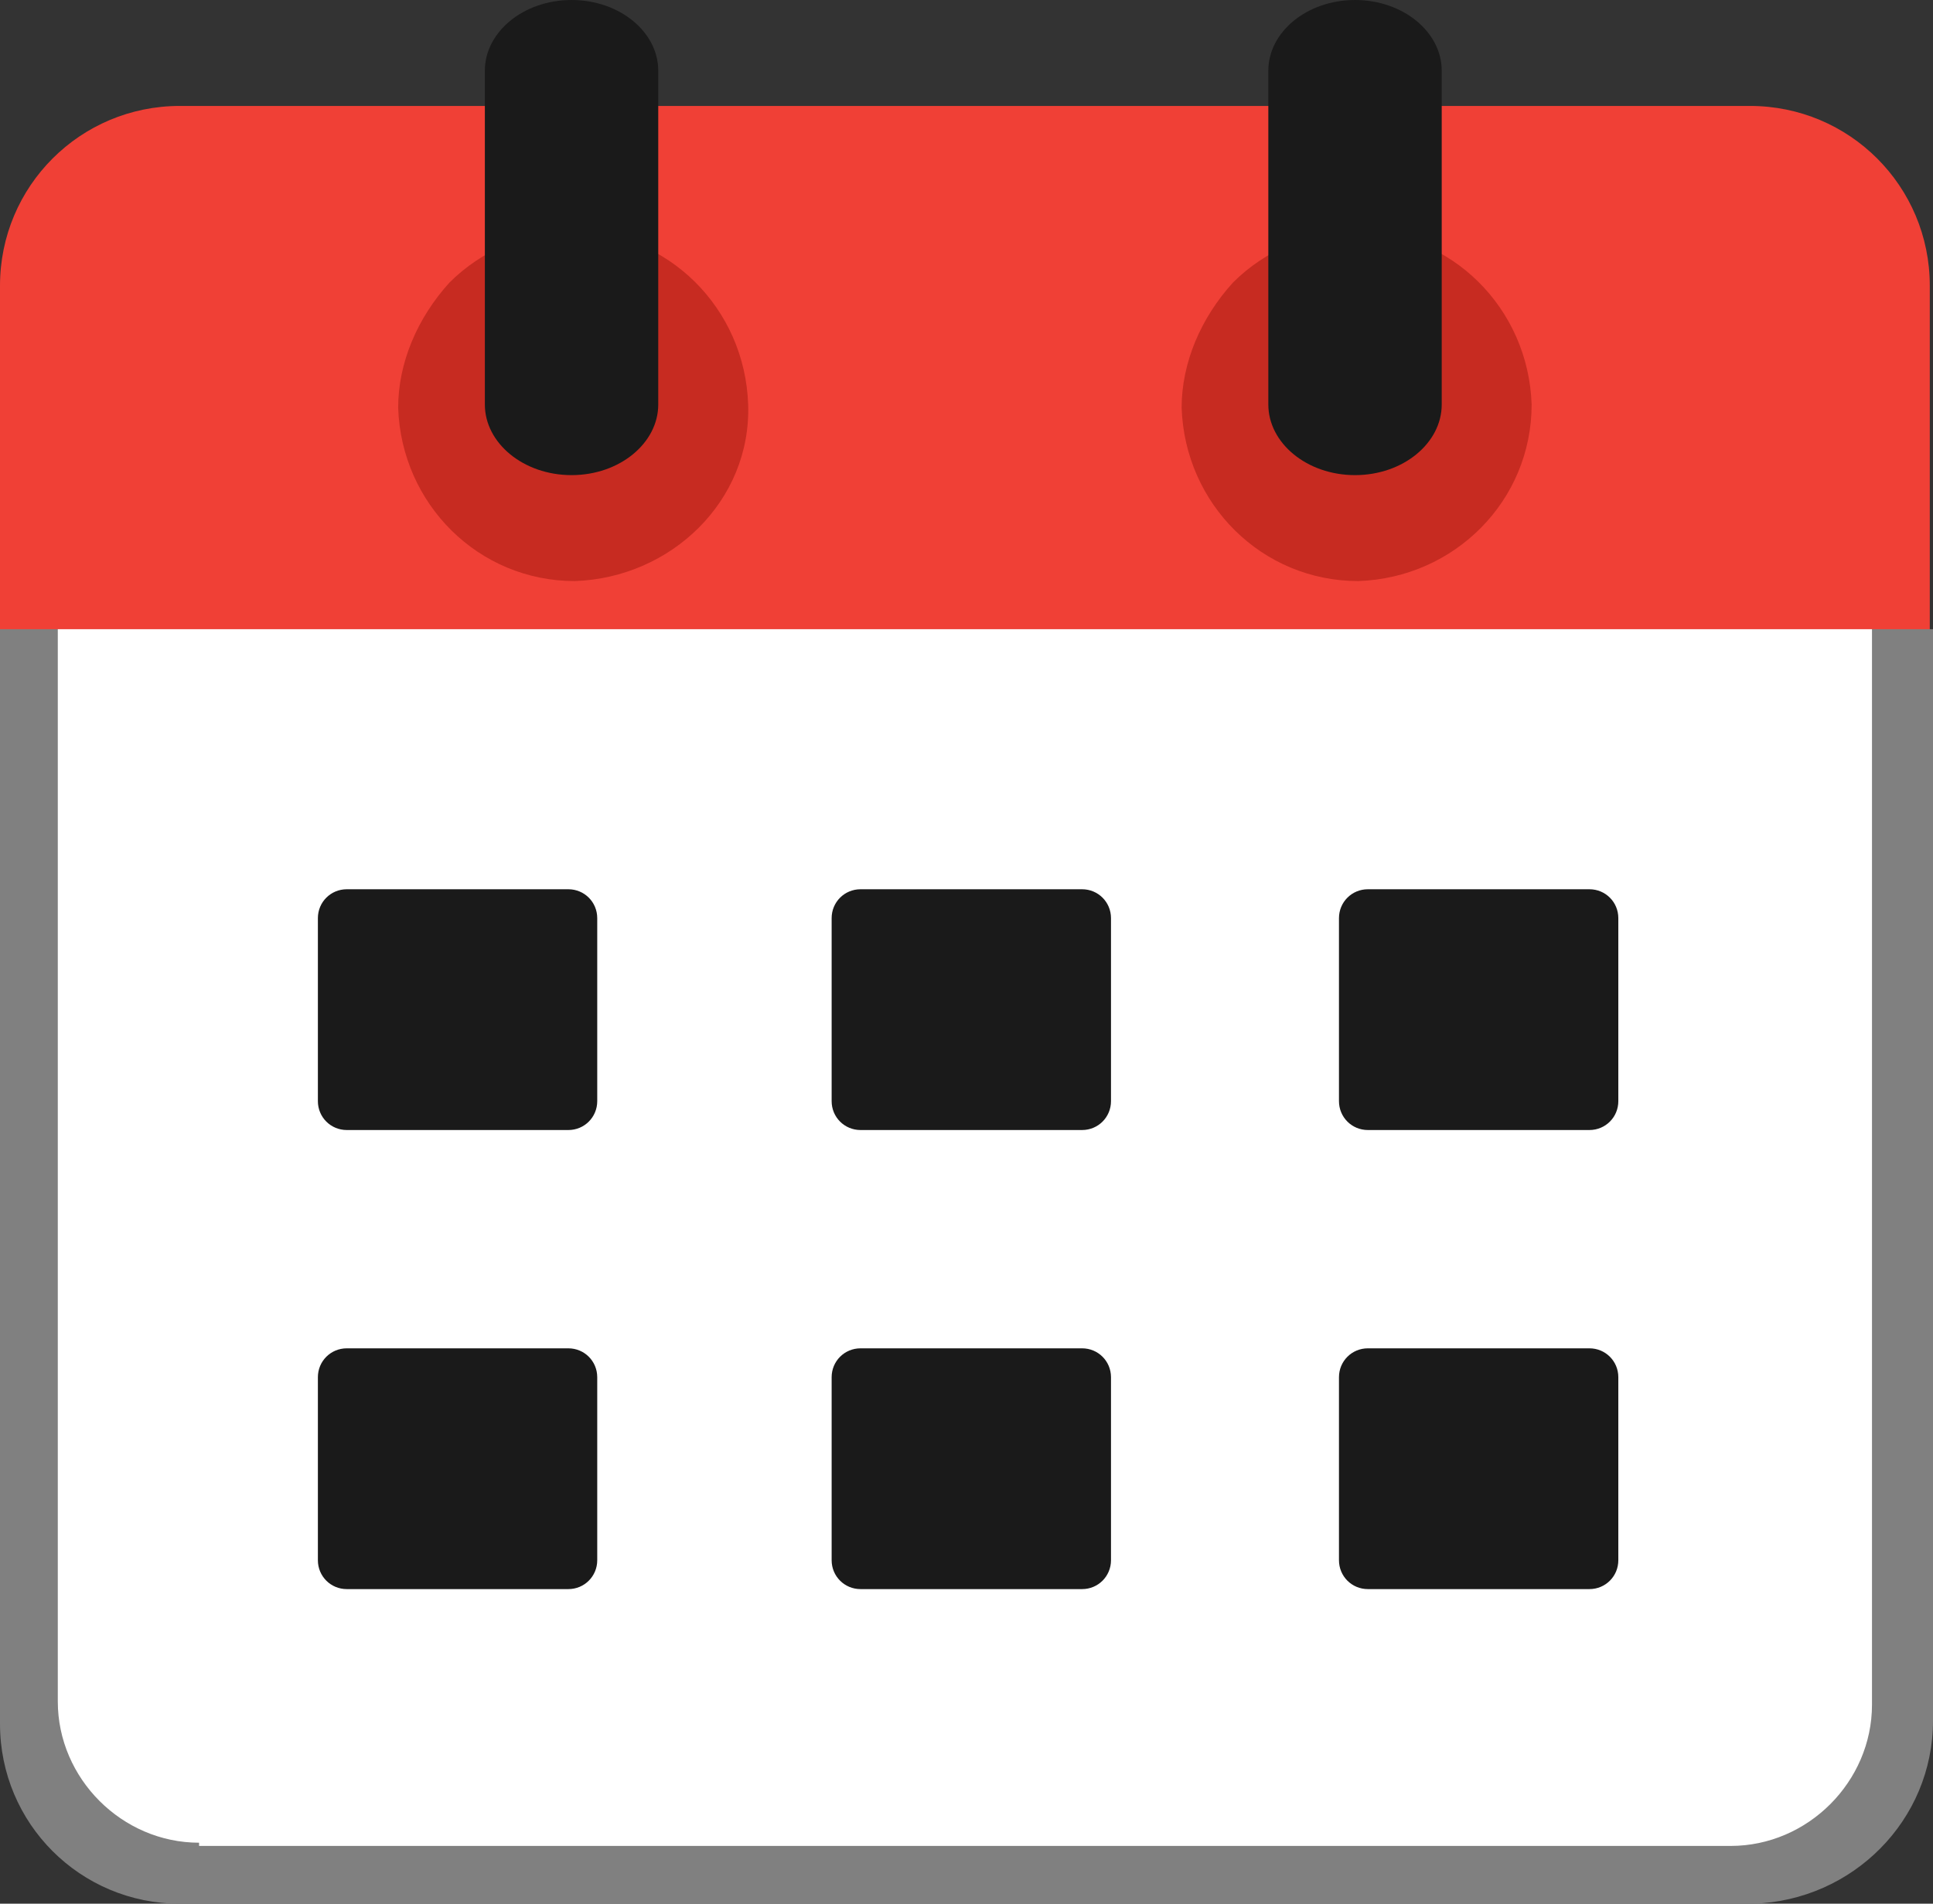 <?xml version="1.0" encoding="UTF-8"?>
<svg id="Ebene_1" xmlns="http://www.w3.org/2000/svg" version="1.1" xmlns:xlink="http://www.w3.org/1999/xlink" viewBox="0 0 60.2 59.3">
  <rect x="0" y="0" width="60.2" height="59.3" fill="#333333" stroke="none"/>
  <!-- Generator: Adobe Illustrator 29.5.1, SVG Export Plug-In . SVG Version: 2.1.0 Build 141)  -->
  <defs>
    <style>
      .st0 {
        fill: #f04036;
      }

      .st1 {
        fill: #fff;
      }

      .st2 {
        fill: #c72b21;
      }

      .st3 {
        fill: none;
      }

      .st4 {
        fill: #1a1a1a;
      }

      .st5 {
        fill: gray;
      }

      .st6 {
        clip-path: url(#clippath);
      }
    </style>
    <clipPath id="clippath">
      <rect class="st3" width="60.2" height="59.3"/>
    </clipPath>
  </defs>
  <g class="st6">
    <path class="st0" d="M42.2,8c2.5,0,4.6,2,4.6,4.6s-2,4.6-4.6,4.6-4.6-2-4.6-4.6,2-4.6,4.6-4.6M17.8,8c2.5,0,4.6,2,4.6,4.6s-2,4.6-4.6,4.6-4.6-2-4.6-4.6,2-4.6,4.6-4.6M5.6,3.3h48.9c3.1,0,5.6,2.5,5.6,5.6v13.1H0v-13.1C0,5.8,2.5,3.3,5.6,3.3"/>
    <path class="st5" d="M54.6,59.3H5.6C2.5,59.3,0,56.8,0,53.7V19.6h60.2v34c0,3.1-2.5,5.6-5.6,5.7"/>
    <path class="st1" d="M6.2,57.5h47.7c2.4,0,4.4-2,4.4-4.4V19.6H1.8v33.4c0,2.4,2,4.4,4.4,4.4h0Z"/>
    <path class="st2" d="M42.2,8c2.5,0,4.6,2,4.6,4.6s-2,4.6-4.6,4.6-4.6-2-4.6-4.6,2-4.6,4.6-4.6M42.2,7.2c3,0,5.4,2.4,5.5,5.4,0,3-2.4,5.4-5.4,5.5-3,0-5.4-2.4-5.5-5.4,0-1.4.6-2.8,1.6-3.9h0c1-1,2.4-1.6,3.8-1.6"/>
    <path class="st2" d="M17.8,8c2.5,0,4.6,2,4.6,4.6s-2,4.6-4.6,4.6-4.6-2-4.6-4.6,2-4.6,4.6-4.6M17.8,7.2c3,0,5.4,2.4,5.5,5.4s-2.4,5.4-5.4,5.5c-3,0-5.4-2.4-5.5-5.4,0-1.4.6-2.8,1.6-3.9h0c1-1,2.4-1.6,3.8-1.6"/>
    <path class="st4" d="M39.5,2.2C39.5,1,40.7,0,42.2,0s2.7,1,2.7,2.2v10.4c0,1.2-1.2,2.2-2.7,2.2s-2.7-1-2.7-2.2V2.2Z"/>
    <path class="st4" d="M15.1,2.2C15.1,1,16.3,0,17.8,0s2.7,1,2.7,2.2v10.4c0,1.2-1.2,2.2-2.7,2.2s-2.7-1-2.7-2.2V2.2Z"/>
    <path class="st4" d="M10.8,42h6.9c.5,0,.9.4.9.9v5.7c0,.5-.4.9-.9.9h-6.9c-.5,0-.9-.4-.9-.9v-5.7c0-.5.4-.9.9-.9"/>
    <path class="st4" d="M26.8,42h6.9c.5,0,.9.4.9.9v5.7c0,.5-.4.9-.9.9h-6.9c-.5,0-.9-.4-.9-.9v-5.7c0-.5.4-.9.9-.9"/>
    <path class="st4" d="M42.6,42h6.9c.5,0,.9.4.9.9v5.7c0,.5-.4.9-.9.9h-6.9c-.5,0-.9-.4-.9-.9v-5.7c0-.5.4-.9.9-.9"/>
    <path class="st4" d="M10.8,27.7h6.9c.5,0,.9.4.9.9v5.7c0,.5-.4.9-.9.9h-6.9c-.5,0-.9-.4-.9-.9v-5.7c0-.5.4-.9.9-.9"/>
    <path class="st4" d="M26.8,27.7h6.9c.5,0,.9.4.9.9v5.7c0,.5-.4.9-.9.9h-6.9c-.5,0-.9-.4-.9-.9v-5.7c0-.5.4-.9.9-.9"/>
    <path class="st4" d="M42.6,27.7h6.9c.5,0,.9.4.9.9v5.7c0,.5-.4.9-.9.9h-6.9c-.5,0-.9-.4-.9-.9v-5.7c0-.5.4-.9.9-.9"/>
  </g>
</svg>